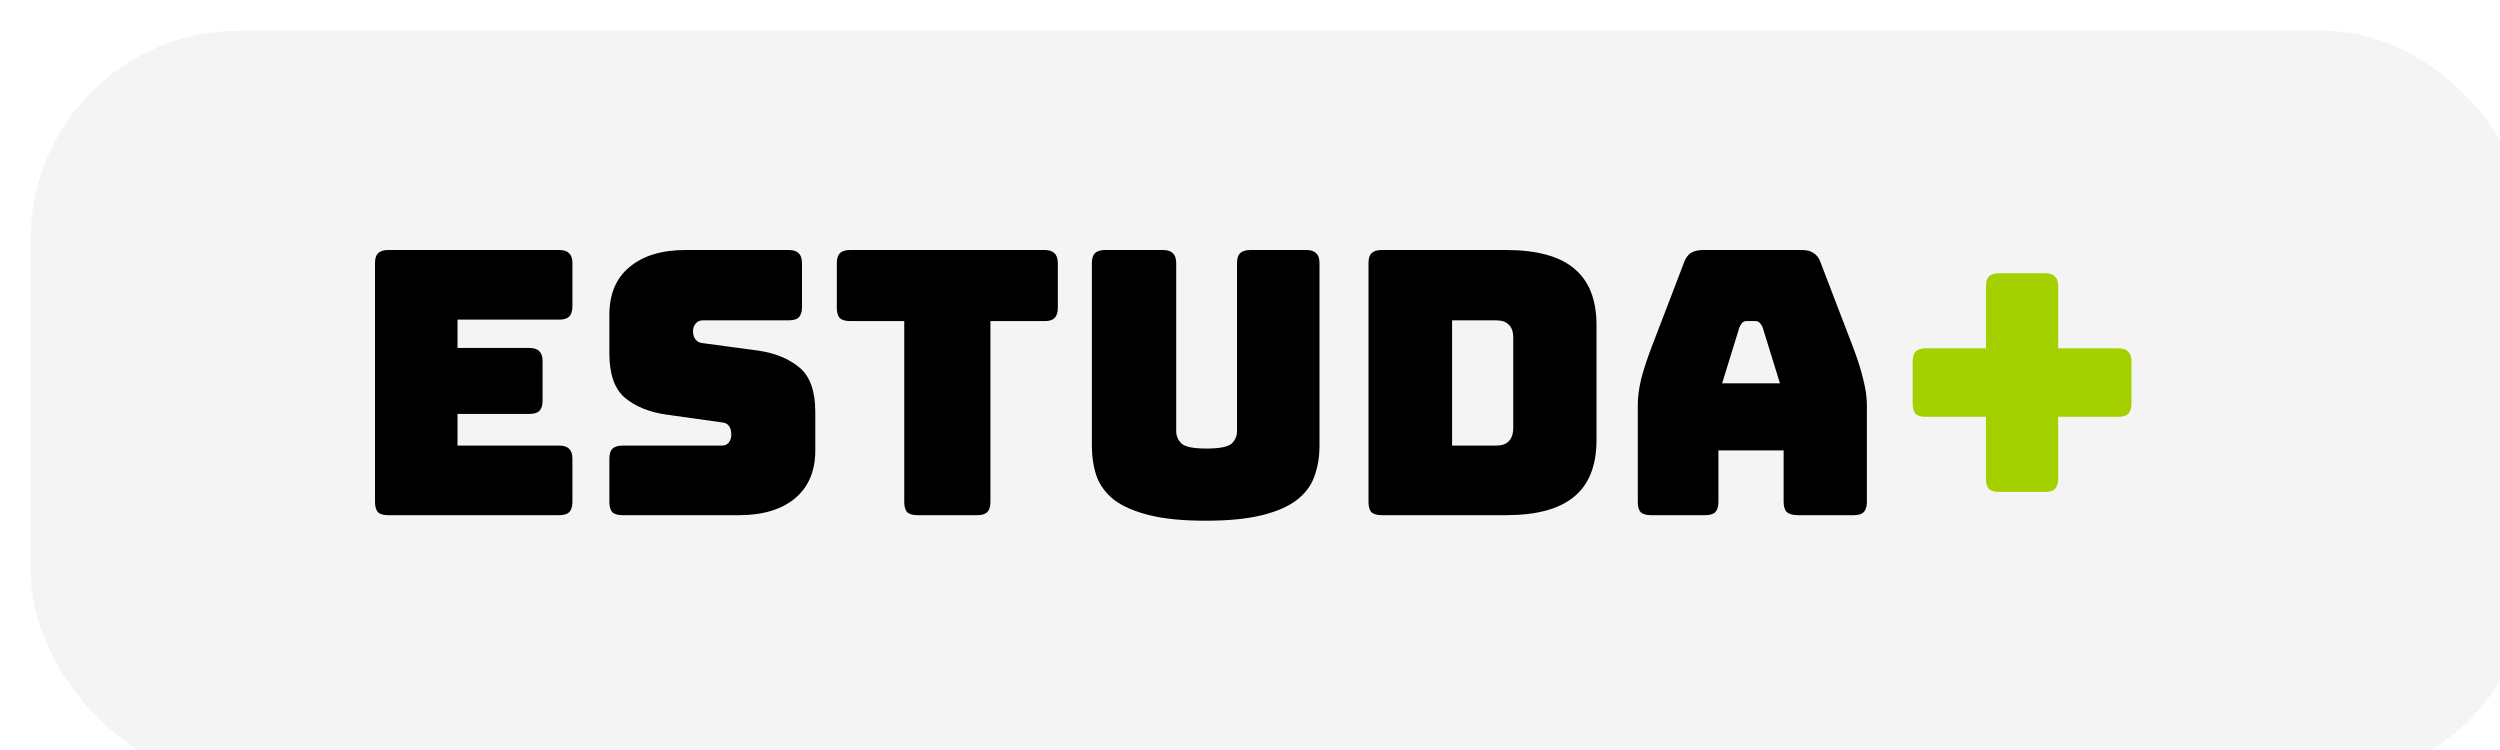 <svg width="60" height="18" viewBox="0 0 60 18" fill="none" xmlns="http://www.w3.org/2000/svg">
<g filter="url(#filter0_i_3054_1817)">
<rect width="60" height="18" rx="5" fill="#F4F4F4"/>
</g>
<path d="M49.396 11.489C49.396 11.601 49.37 11.684 49.316 11.737C49.269 11.784 49.19 11.807 49.078 11.807H47.982C47.87 11.807 47.787 11.784 47.734 11.737C47.687 11.684 47.663 11.601 47.663 11.489V10.004H46.222C46.111 10.004 46.028 9.981 45.975 9.933C45.928 9.88 45.904 9.798 45.904 9.686V8.678C45.904 8.566 45.928 8.487 45.975 8.439C46.028 8.386 46.111 8.36 46.222 8.36H47.663V6.875C47.663 6.763 47.687 6.683 47.734 6.636C47.787 6.583 47.87 6.557 47.982 6.557H49.078C49.19 6.557 49.269 6.583 49.316 6.636C49.37 6.683 49.396 6.763 49.396 6.875V8.36H50.837C50.949 8.36 51.029 8.386 51.076 8.439C51.129 8.487 51.155 8.566 51.155 8.678V9.686C51.155 9.798 51.129 9.88 51.076 9.933C51.029 9.981 50.949 10.004 50.837 10.004H49.396V11.489Z" fill="#A5D000"/>
<path d="M41.746 7.856L41.331 9.2H42.719L42.303 7.856C42.28 7.803 42.253 7.765 42.224 7.741C42.2 7.718 42.171 7.706 42.135 7.706H41.914C41.879 7.706 41.847 7.718 41.817 7.741C41.794 7.765 41.77 7.803 41.746 7.856ZM41.242 12.046C41.242 12.158 41.216 12.241 41.163 12.294C41.116 12.341 41.036 12.364 40.924 12.364H39.625C39.513 12.364 39.43 12.341 39.377 12.294C39.33 12.241 39.307 12.158 39.307 12.046V9.713C39.307 9.536 39.333 9.333 39.386 9.103C39.445 8.873 39.533 8.605 39.651 8.298L40.42 6.292C40.456 6.192 40.509 6.118 40.58 6.071C40.656 6.024 40.753 6 40.871 6H43.249C43.361 6 43.453 6.024 43.523 6.071C43.6 6.118 43.656 6.192 43.691 6.292L44.46 8.298C44.578 8.605 44.664 8.873 44.717 9.103C44.776 9.333 44.805 9.536 44.805 9.713V12.046C44.805 12.158 44.779 12.241 44.725 12.294C44.678 12.341 44.599 12.364 44.487 12.364H43.152C43.034 12.364 42.946 12.341 42.887 12.294C42.834 12.241 42.807 12.158 42.807 12.046V10.809H41.242V12.046Z" fill="black"/>
<path d="M36.141 12.364H33.162C33.05 12.364 32.968 12.341 32.914 12.294C32.867 12.241 32.844 12.158 32.844 12.046V6.318C32.844 6.206 32.867 6.127 32.914 6.08C32.968 6.027 33.05 6 33.162 6H36.141C36.878 6 37.423 6.147 37.776 6.442C38.136 6.737 38.316 7.19 38.316 7.803V10.561C38.316 11.174 38.136 11.628 37.776 11.922C37.423 12.217 36.878 12.364 36.141 12.364ZM34.85 7.688V10.694H35.902C36.044 10.694 36.147 10.659 36.212 10.588C36.282 10.517 36.318 10.408 36.318 10.261V8.113C36.318 7.965 36.282 7.859 36.212 7.794C36.147 7.724 36.044 7.688 35.902 7.688H34.85Z" fill="black"/>
<path d="M31.668 10.694C31.668 10.965 31.627 11.212 31.544 11.436C31.468 11.654 31.326 11.843 31.12 12.002C30.92 12.155 30.643 12.276 30.289 12.364C29.936 12.453 29.485 12.497 28.937 12.497C28.389 12.497 27.938 12.453 27.584 12.364C27.23 12.276 26.951 12.155 26.744 12.002C26.544 11.843 26.402 11.654 26.32 11.436C26.243 11.212 26.205 10.965 26.205 10.694V6.318C26.205 6.206 26.229 6.127 26.276 6.08C26.329 6.027 26.411 6 26.523 6H27.911C28.023 6 28.103 6.027 28.15 6.08C28.203 6.127 28.229 6.206 28.229 6.318V10.349C28.229 10.467 28.274 10.567 28.362 10.65C28.45 10.726 28.648 10.765 28.954 10.765C29.267 10.765 29.467 10.726 29.555 10.65C29.644 10.567 29.688 10.467 29.688 10.349V6.318C29.688 6.206 29.712 6.127 29.759 6.08C29.812 6.027 29.894 6 30.006 6H31.35C31.462 6 31.541 6.027 31.589 6.08C31.642 6.127 31.668 6.206 31.668 6.318V10.694Z" fill="black"/>
<path d="M23.452 12.364H22.02C21.908 12.364 21.825 12.341 21.772 12.294C21.725 12.241 21.702 12.158 21.702 12.046V7.706H20.402C20.29 7.706 20.208 7.682 20.155 7.635C20.108 7.582 20.084 7.5 20.084 7.388V6.318C20.084 6.206 20.108 6.127 20.155 6.08C20.208 6.027 20.29 6 20.402 6H25.07C25.182 6 25.261 6.027 25.308 6.08C25.361 6.127 25.388 6.206 25.388 6.318V7.388C25.388 7.5 25.361 7.582 25.308 7.635C25.261 7.682 25.182 7.706 25.07 7.706H23.77V12.046C23.77 12.158 23.744 12.241 23.691 12.294C23.643 12.341 23.564 12.364 23.452 12.364Z" fill="black"/>
<path d="M17.737 12.364H14.943C14.831 12.364 14.749 12.341 14.696 12.294C14.649 12.241 14.625 12.158 14.625 12.046V11.012C14.625 10.9 14.649 10.82 14.696 10.773C14.749 10.72 14.831 10.694 14.943 10.694H17.321C17.398 10.694 17.454 10.67 17.489 10.623C17.53 10.57 17.551 10.508 17.551 10.438C17.551 10.337 17.53 10.264 17.489 10.216C17.454 10.169 17.398 10.143 17.321 10.137L15.995 9.951C15.583 9.892 15.25 9.757 14.996 9.545C14.749 9.333 14.625 8.979 14.625 8.484V7.556C14.625 7.055 14.787 6.672 15.111 6.407C15.435 6.136 15.883 6 16.455 6H18.93C19.042 6 19.122 6.027 19.169 6.08C19.222 6.127 19.248 6.206 19.248 6.318V7.37C19.248 7.482 19.222 7.565 19.169 7.618C19.122 7.665 19.042 7.688 18.93 7.688H16.87C16.794 7.688 16.735 7.715 16.694 7.768C16.652 7.815 16.632 7.877 16.632 7.954C16.632 8.03 16.652 8.095 16.694 8.148C16.735 8.201 16.794 8.231 16.87 8.236L18.188 8.413C18.6 8.472 18.933 8.608 19.186 8.82C19.44 9.032 19.567 9.386 19.567 9.881V10.809C19.567 11.31 19.401 11.696 19.072 11.967C18.747 12.232 18.302 12.364 17.737 12.364Z" fill="black"/>
<path d="M13.42 12.364H9.318C9.206 12.364 9.124 12.341 9.071 12.294C9.024 12.241 9 12.158 9 12.046V6.318C9 6.206 9.024 6.127 9.071 6.08C9.124 6.027 9.206 6 9.318 6H13.42C13.532 6 13.611 6.027 13.659 6.08C13.712 6.127 13.738 6.206 13.738 6.318V7.352C13.738 7.464 13.712 7.547 13.659 7.6C13.611 7.647 13.532 7.671 13.42 7.671H10.98V8.351H12.704C12.816 8.351 12.895 8.378 12.943 8.431C12.996 8.478 13.022 8.558 13.022 8.67V9.615C13.022 9.727 12.996 9.81 12.943 9.863C12.895 9.91 12.816 9.934 12.704 9.934H10.98V10.694H13.42C13.532 10.694 13.611 10.72 13.659 10.773C13.712 10.82 13.738 10.9 13.738 11.012V12.046C13.738 12.158 13.712 12.241 13.659 12.294C13.611 12.341 13.532 12.364 13.42 12.364Z" fill="black"/>
<defs>
<filter id="filter0_i_3054_1817" x="0" y="0" width="60.737" height="18.737" filterUnits="userSpaceOnUse" color-interpolation-filters="sRGB">
<feFlood flood-opacity="0" result="BackgroundImageFix"/>
<feBlend mode="normal" in="SourceGraphic" in2="BackgroundImageFix" result="shape"/>
<feColorMatrix in="SourceAlpha" type="matrix" values="0 0 0 0 0 0 0 0 0 0 0 0 0 0 0 0 0 0 127 0" result="hardAlpha"/>
<feOffset dx="0.737" dy="0.737"/>
<feGaussianBlur stdDeviation="0.737"/>
<feComposite in2="hardAlpha" operator="arithmetic" k2="-1" k3="1"/>
<feColorMatrix type="matrix" values="0 0 0 0 0 0 0 0 0 0 0 0 0 0 0 0 0 0 0.4 0"/>
<feBlend mode="normal" in2="shape" result="effect1_innerShadow_3054_1817"/>
</filter>
</defs>
</svg>
